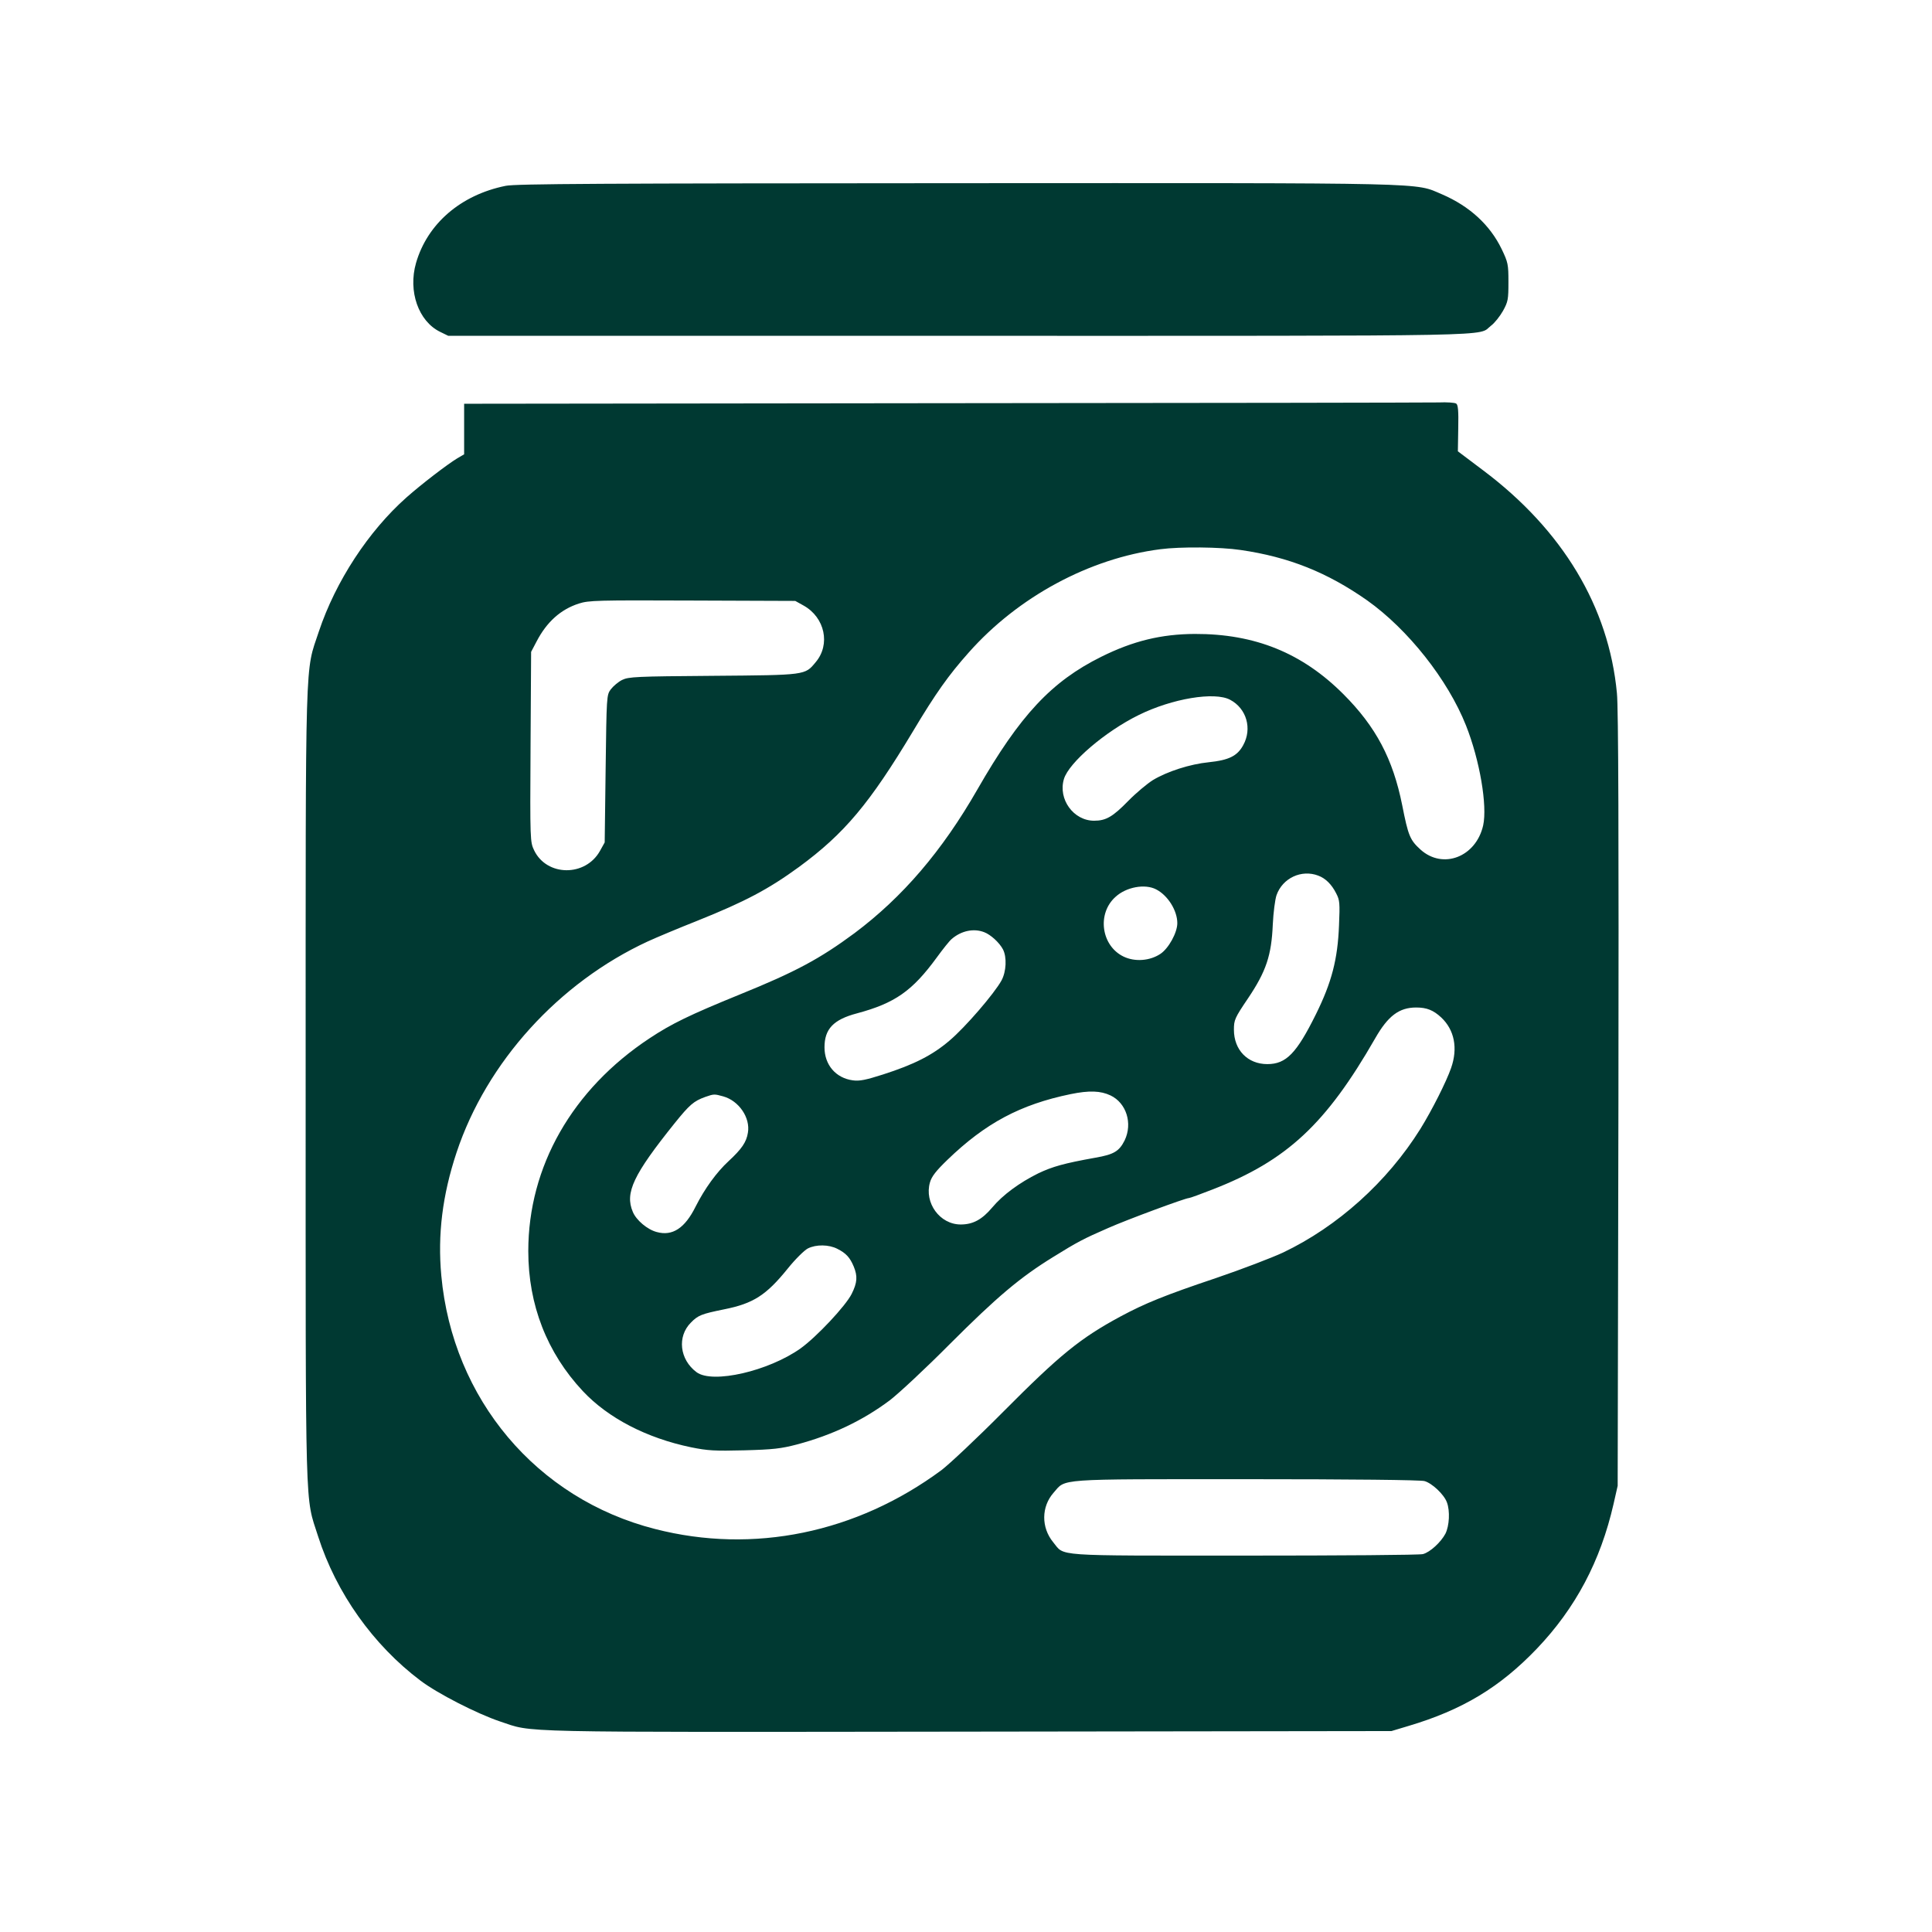 <?xml version="1.0" standalone="no"?>
<!DOCTYPE svg PUBLIC "-//W3C//DTD SVG 20010904//EN"
 "http://www.w3.org/TR/2001/REC-SVG-20010904/DTD/svg10.dtd">
<svg version="1.0" xmlns="http://www.w3.org/2000/svg"
 width="1024pt" height="1024pt" viewBox="0 0 1024 1024"
 preserveAspectRatio="xMidYMid meet">

<g transform="translate(0,1024) scale(0.1,-0.1)"
fill="#003932" stroke="none">
<path d="M2680 9255 c-238 -48 -415 -201 -475 -409 -43 -150 13 -309 128 -365
l43 -21 2712 0 c2952 0 2739 -4 2815 54 19 14 47 50 63 78 27 49 29 61 29 153
0 94 -2 104 -36 175 -62 128 -170 227 -316 290 -150 63 -13 60 -2572 59 -1876
-1 -2339 -3 -2391 -14z"/>
<path d="M5003 8103 l-2543 -3 0 -134 0 -134 -36 -21 c-53 -32 -190 -137 -269
-207 -202 -179 -376 -445 -465 -711 -74 -224 -70 -67 -70 -2409 0 -2327 -4
-2167 66 -2387 96 -300 292 -576 543 -765 90 -68 299 -175 421 -216 182 -60
22 -57 2480 -54 l2245 3 90 27 c286 85 485 205 681 410 205 215 337 464 406
766 l22 97 4 2045 c2 1386 0 2081 -8 2156 -43 458 -288 865 -709 1181 l-134
101 2 122 c2 93 -1 125 -11 131 -7 5 -49 8 -93 6 -44 -1 -1224 -3 -2622 -4z
m1572 -778 c256 -37 460 -119 671 -267 217 -154 428 -421 524 -663 73 -184
114 -425 91 -530 -38 -167 -213 -235 -332 -128 -56 51 -65 73 -97 235 -49 245
-139 416 -312 589 -218 218 -468 320 -788 319 -177 -1 -326 -37 -495 -121
-264 -131 -431 -310 -657 -704 -187 -326 -396 -570 -651 -761 -184 -136 -312
-205 -608 -325 -265 -108 -362 -155 -478 -232 -410 -271 -643 -680 -643 -1128
0 -285 99 -539 289 -742 134 -143 338 -249 574 -298 89 -18 125 -20 282 -16
152 4 195 9 279 31 188 50 349 127 492 234 47 36 190 169 317 297 252 252 373
354 548 462 129 80 161 97 292 154 99 44 410 159 428 159 6 0 63 21 127 46
393 153 600 346 861 801 68 119 127 163 217 163 56 0 91 -14 133 -53 70 -66
89 -163 52 -268 -25 -72 -101 -223 -163 -323 -175 -280 -438 -517 -728 -655
-58 -27 -217 -88 -355 -135 -274 -92 -376 -134 -505 -203 -215 -116 -322 -203
-625 -508 -137 -138 -284 -276 -325 -307 -450 -333 -997 -446 -1518 -312 -628
160 -1073 689 -1133 1343 -20 218 6 427 81 653 159 478 541 900 1015 1119 46
21 163 70 259 108 257 103 379 168 541 286 241 177 374 336 604 719 120 201
189 298 295 417 261 295 640 500 1016 548 106 14 318 12 425 -4z m-2315 -295
c112 -63 143 -206 63 -300 -57 -69 -50 -68 -543 -72 -410 -3 -448 -5 -483 -22
-20 -10 -47 -33 -60 -50 -22 -30 -22 -38 -27 -421 l-5 -390 -25 -45 c-77 -138
-282 -136 -349 3 -21 44 -22 50 -19 548 l3 504 29 55 c54 104 128 170 224 201
53 17 96 18 602 16 l545 -2 45 -25z m2260 -499 c87 -46 118 -153 69 -241 -31
-57 -76 -79 -182 -90 -100 -10 -221 -49 -297 -95 -30 -19 -89 -68 -130 -110
-82 -84 -118 -105 -181 -105 -109 0 -192 114 -160 221 26 87 219 252 396 339
178 88 403 125 485 81z m467 -932 c38 -14 71 -46 95 -94 19 -36 20 -52 15
-170 -7 -180 -39 -302 -122 -470 -103 -208 -158 -265 -258 -265 -104 0 -177
75 -177 182 0 52 4 62 75 167 96 143 124 227 131 391 3 63 12 133 20 156 32
90 132 137 221 103z m-859 -73 c62 -32 112 -112 112 -179 0 -50 -46 -134 -90
-163 -56 -37 -135 -43 -195 -14 -118 57 -142 227 -43 316 57 53 157 71 216 40z
m-911 -227 c34 -13 80 -55 99 -91 21 -41 18 -117 -8 -165 -38 -69 -191 -247
-275 -318 -91 -78 -188 -127 -353 -180 -91 -29 -124 -36 -160 -31 -90 12 -150
82 -150 175 0 97 47 147 172 180 201 54 293 118 423 296 32 44 67 88 79 98 51
44 117 58 173 36z m669 -865 c84 -40 118 -148 75 -238 -29 -58 -57 -75 -155
-92 -167 -30 -227 -47 -303 -83 -99 -49 -188 -114 -244 -181 -54 -64 -102 -90
-167 -90 -111 0 -194 115 -163 223 9 32 33 62 93 120 201 194 386 293 653 348
98 20 158 18 211 -7z m-2053 -5 c83 -23 145 -113 131 -193 -8 -50 -33 -86
-102 -150 -64 -59 -127 -146 -175 -241 -57 -115 -123 -158 -206 -135 -50 13
-109 63 -127 107 -43 101 3 197 222 470 79 98 101 117 162 139 46 16 48 16 95
3z m605 -808 c46 -23 67 -46 87 -94 21 -51 19 -85 -11 -145 -32 -64 -186 -228
-271 -289 -169 -120 -466 -189 -551 -126 -90 67 -104 189 -30 263 38 39 57 46
175 70 156 31 224 75 338 216 40 50 89 98 107 107 44 22 111 21 156 -2z m3112
-1231 c40 -11 104 -71 119 -113 17 -45 13 -124 -8 -166 -24 -45 -81 -98 -119
-108 -15 -5 -441 -8 -947 -8 -1028 0 -950 -5 -1013 71 -64 78 -63 188 2 262
67 76 2 72 1021 72 565 0 923 -4 945 -10z"/>
</g>
</svg>
